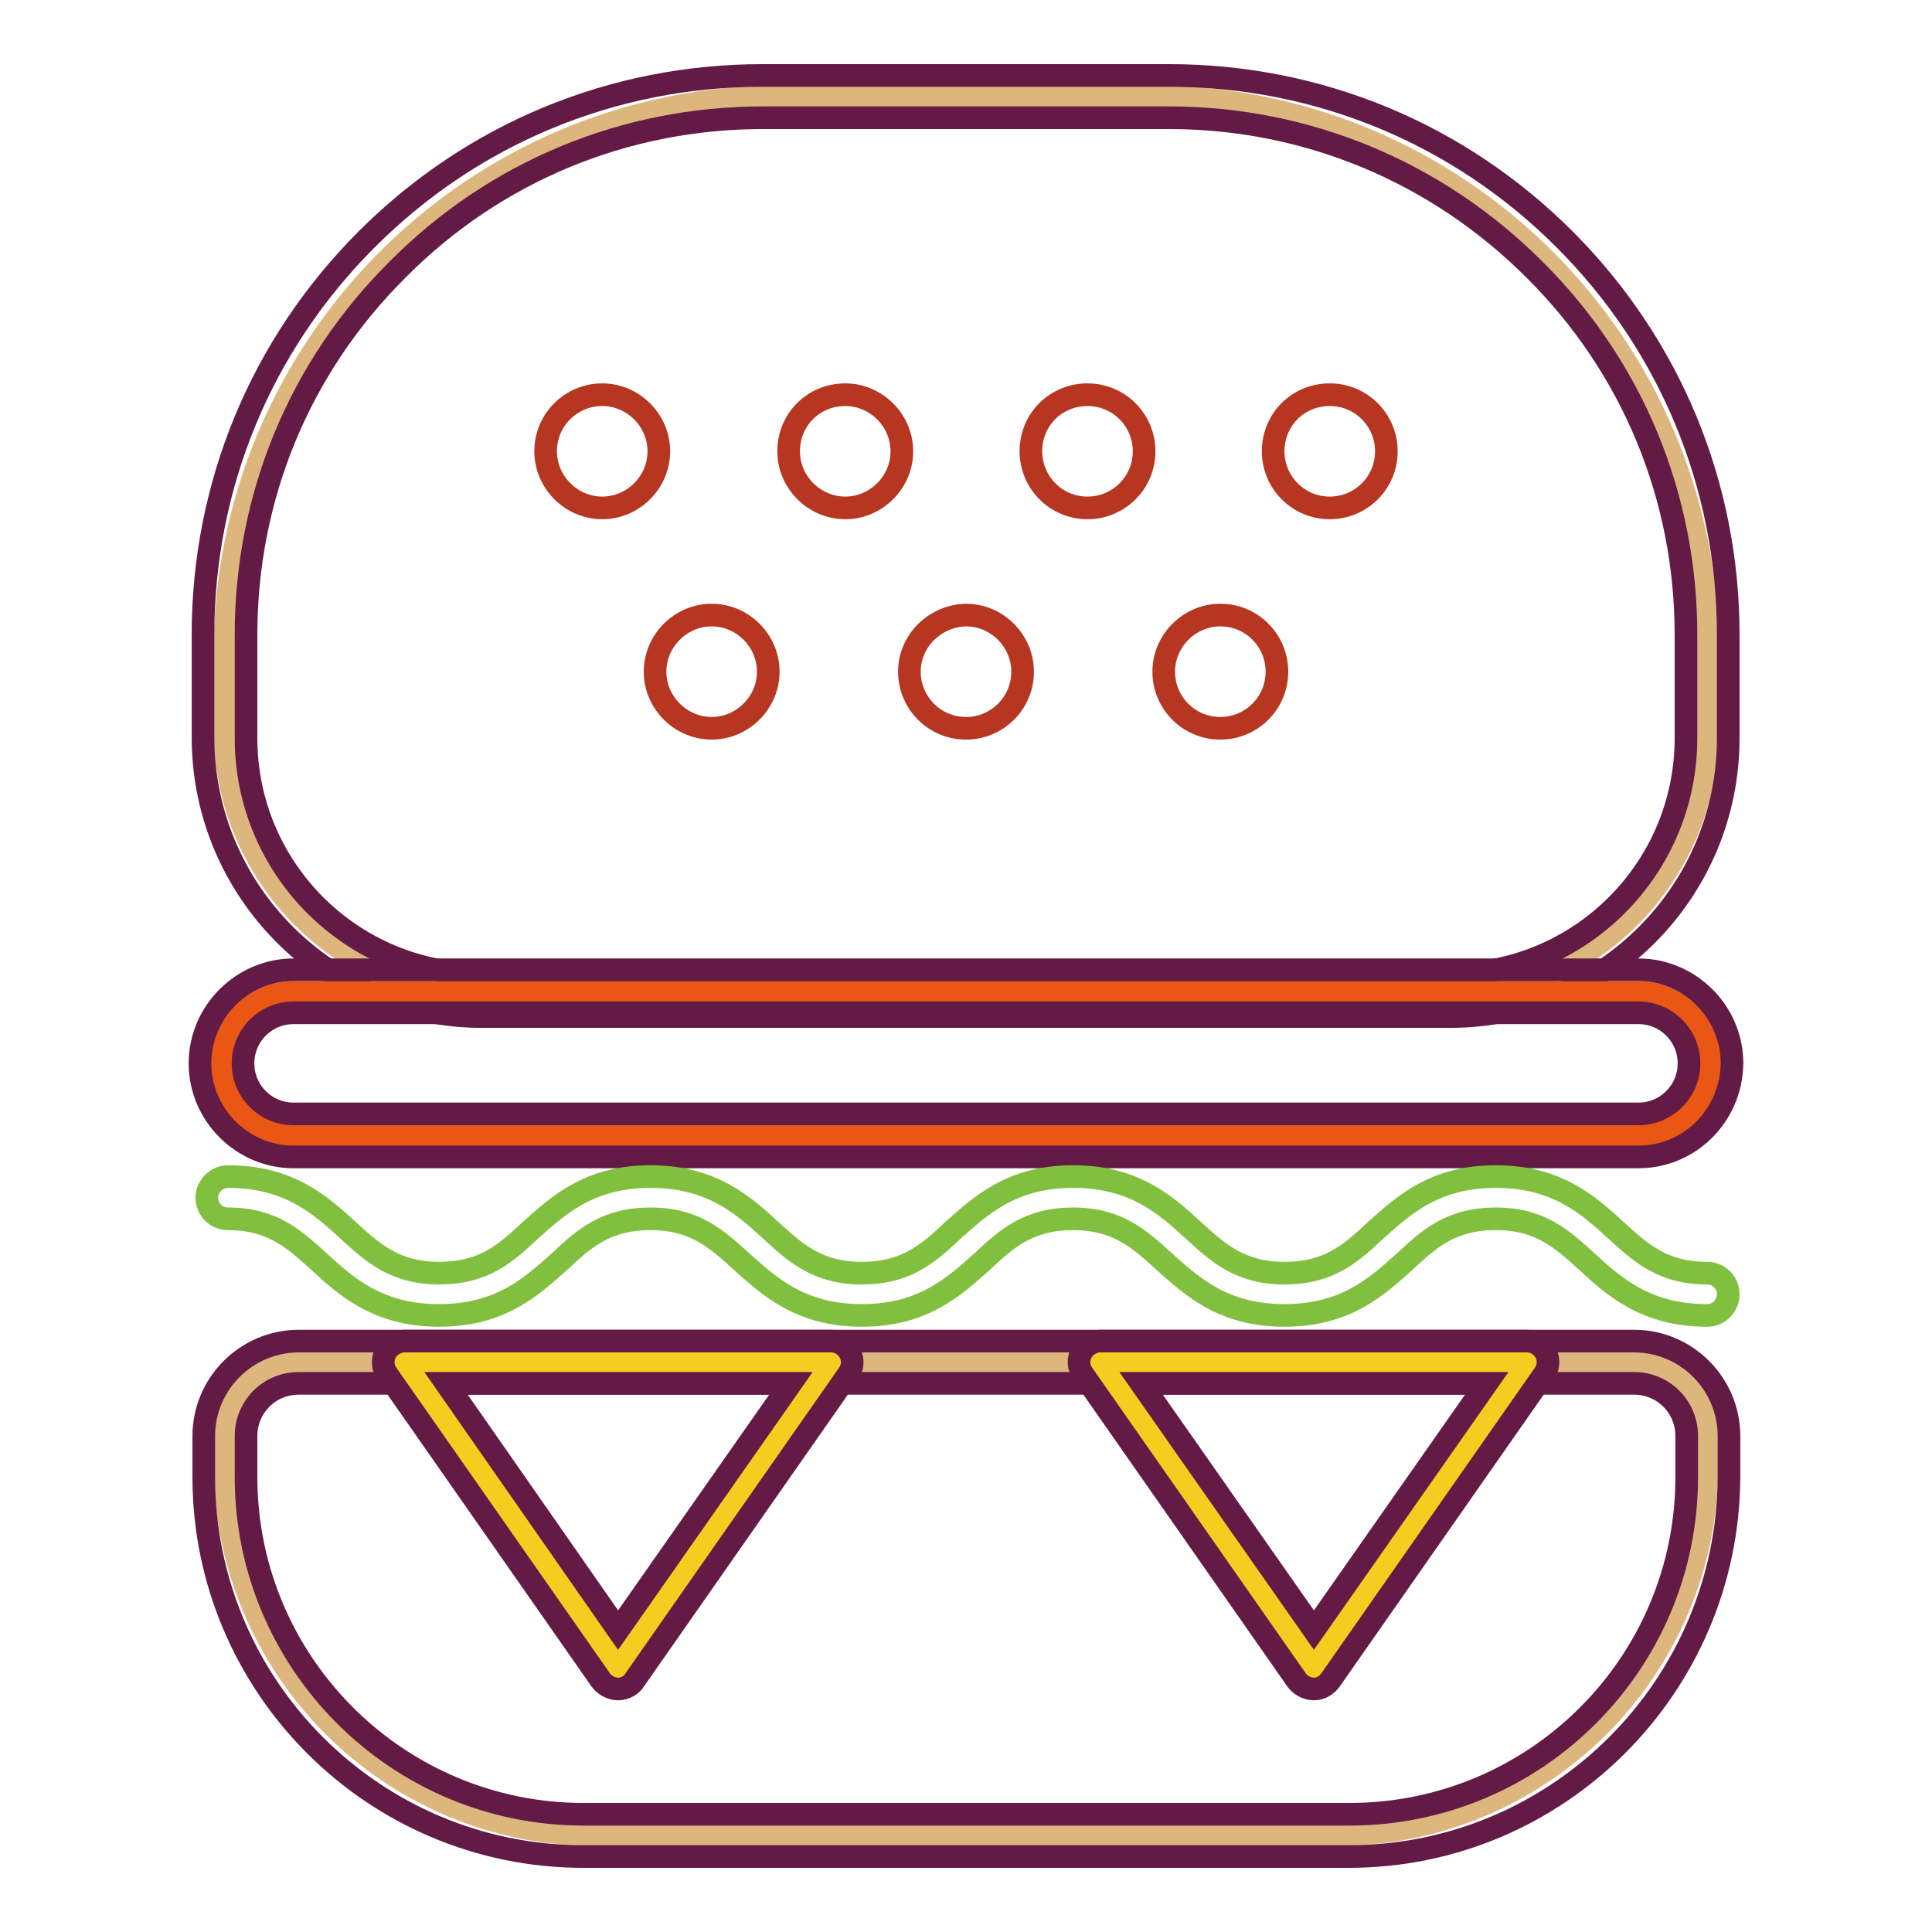 <?xml version="1.0" encoding="utf-8"?>
<!-- Svg Vector Icons : http://www.onlinewebfonts.com/icon -->
<!DOCTYPE svg PUBLIC "-//W3C//DTD SVG 1.1//EN" "http://www.w3.org/Graphics/SVG/1.1/DTD/svg11.dtd">
<svg version="1.1" xmlns="http://www.w3.org/2000/svg" xmlns:xlink="http://www.w3.org/1999/xlink" x="0px" y="0px" viewBox="0 0 256 256" enable-background="new 0 0 256 256" xml:space="preserve">
<g> <path stroke-width="3" fill-opacity="0" stroke="#ddb67e"  d="M190.9,131.9H65.1c-19.5,0-35.3-15.8-35.3-35.3v-10c0-40.8,33-73.8,73.8-73.8h48.9 c40.8,0,73.8,33,73.8,73.8v10C226.2,116.1,210.4,131.9,190.9,131.9z"/> <path stroke-width="3" fill-opacity="0" stroke="#631b45"  d="M192.1,134.7H63.9c-20.4,0-37-16.6-37-37V84.1c0-19.8,7.7-38.4,21.7-52.4c14-14,32.6-21.7,52.4-21.7h53.9 c19.8,0,38.4,7.7,52.4,21.7c14,14,21.7,32.6,21.7,52.4v13.7C229,118.2,212.5,134.7,192.1,134.7L192.1,134.7z M101.1,15.6 c-18.3,0-35.5,7.1-48.4,20.1C39.7,48.6,32.6,65.8,32.6,84.1v13.7c0,17.3,14,31.3,31.3,31.3h128.2c17.3,0,31.3-14,31.3-31.3V84.1 c0-18.3-7.1-35.5-20.1-48.4c-12.9-12.9-30.1-20.1-48.4-20.1H101.1z"/> <path stroke-width="3" fill-opacity="0" stroke="#ddb67e"  d="M39.9,180.5h176.2c5.6,0,10.1,4.5,10.1,10.1v3.4c0,27.2-22,49.1-49.1,49.1H78.9c-27.1,0-49.1-22-49.1-49.1 v-3.4C29.8,185,34.3,180.5,39.9,180.5L39.9,180.5z"/> <path stroke-width="3" fill-opacity="0" stroke="#631b45"  d="M178.7,246H77.3C49.5,246,27,223.4,27,195.7v-5.4c0-7,5.7-12.6,12.6-12.6h176.9c7,0,12.6,5.7,12.6,12.6v5.4 C229,223.4,206.5,246,178.7,246z M39.6,183.3c-3.9,0-7,3.1-7,7v5.4c0,24.7,20.1,44.7,44.7,44.7h101.5c24.7,0,44.7-20,44.7-44.7 v-5.4c0-3.9-3.1-7-7-7H39.6z"/> <path stroke-width="3" fill-opacity="0" stroke="#b73622"  d="M86.8,89c0,4.1,3.4,7.5,7.5,7.5s7.5-3.4,7.5-7.5c0-4.1-3.4-7.5-7.5-7.5S86.8,84.9,86.8,89z"/> <path stroke-width="3" fill-opacity="0" stroke="#b73622"  d="M120.5,89c0,4.1,3.3,7.5,7.5,7.5c4.1,0,7.5-3.3,7.5-7.5c0,0,0,0,0,0c0-4.1-3.4-7.5-7.5-7.5 C123.9,81.6,120.5,84.9,120.5,89z"/> <path stroke-width="3" fill-opacity="0" stroke="#b73622"  d="M154.2,89c0,4.1,3.3,7.5,7.5,7.5c4.1,0,7.5-3.3,7.5-7.5c0,0,0,0,0,0c0-4.1-3.3-7.5-7.5-7.5 C157.6,81.5,154.2,84.9,154.2,89C154.2,89,154.2,89,154.2,89z"/> <path stroke-width="3" fill-opacity="0" stroke="#b73622"  d="M72.3,59.8c0,4.1,3.4,7.5,7.5,7.5c4.1,0,7.5-3.4,7.5-7.5c0-4.1-3.4-7.5-7.5-7.5 C75.7,52.3,72.3,55.6,72.3,59.8z"/> <path stroke-width="3" fill-opacity="0" stroke="#b73622"  d="M104.5,59.8c0,4.1,3.4,7.5,7.5,7.5c4.1,0,7.5-3.4,7.5-7.5c0-4.1-3.4-7.5-7.5-7.5 C107.8,52.3,104.5,55.6,104.5,59.8z"/> <path stroke-width="3" fill-opacity="0" stroke="#b73622"  d="M136.6,59.8c0,4.1,3.3,7.5,7.5,7.5c4.1,0,7.5-3.3,7.5-7.5c0,0,0,0,0,0c0-4.1-3.3-7.5-7.5-7.5 C139.9,52.3,136.6,55.6,136.6,59.8C136.6,59.8,136.6,59.8,136.6,59.8z"/> <path stroke-width="3" fill-opacity="0" stroke="#b73622"  d="M168.7,59.8c0,4.1,3.3,7.5,7.5,7.5c4.1,0,7.5-3.3,7.5-7.5c0,0,0,0,0,0c0-4.1-3.3-7.5-7.5-7.5 C172,52.3,168.7,55.6,168.7,59.8C168.7,59.8,168.7,59.8,168.7,59.8z"/> <path stroke-width="3" fill-opacity="0" stroke="#ea5714"  d="M217.1,150.5H38.9c-5.2,0-9.5-4.3-9.5-9.5c0-5.2,4.3-9.5,9.5-9.5h178.2c5.2,0,9.5,4.3,9.5,9.5 C226.6,146.2,222.3,150.5,217.1,150.5z"/> <path stroke-width="3" fill-opacity="0" stroke="#631b45"  d="M217.1,153.3H38.9c-6.8,0-12.4-5.6-12.4-12.4c0-6.8,5.6-12.4,12.4-12.4h178.2c6.8,0,12.4,5.6,12.4,12.4 C229.4,147.8,223.9,153.3,217.1,153.3z M38.9,134.2c-3.7,0-6.7,3-6.7,6.7s3,6.7,6.7,6.7h178.2c3.7,0,6.7-3,6.7-6.7s-3-6.7-6.7-6.7 H38.9z"/> <path stroke-width="3" fill-opacity="0" stroke="#81c03f"  d="M226.2,174.3c-8.1,0-12.3-3.8-15.9-7.1c-3.3-3-6.2-5.7-12.1-5.7c-5.9,0-8.8,2.6-12.1,5.7 c-3.7,3.3-7.8,7.1-15.9,7.1s-12.2-3.8-15.9-7.1c-3.3-3-6.2-5.7-12.1-5.7c-5.9,0-8.8,2.6-12.1,5.7c-3.7,3.3-7.8,7.1-15.9,7.1 c-8.1,0-12.2-3.8-15.9-7.1c-3.3-3-6.2-5.7-12.1-5.7c-5.9,0-8.8,2.6-12.1,5.7c-3.7,3.3-7.8,7.1-15.9,7.1s-12.3-3.8-15.9-7.1 c-3.3-3-6.2-5.7-12.1-5.7c-1.6,0-2.8-1.3-2.8-2.8c0-1.5,1.3-2.8,2.8-2.8c8.1,0,12.3,3.8,15.9,7.1c3.3,3,6.2,5.7,12.1,5.7 c5.9,0,8.8-2.6,12.1-5.7c3.7-3.3,7.8-7.1,15.9-7.1c8.1,0,12.3,3.8,15.9,7.1c3.3,3,6.2,5.7,12.1,5.7c5.9,0,8.8-2.6,12.1-5.7 c3.7-3.3,7.8-7.1,15.9-7.1c8.1,0,12.3,3.8,15.9,7.1c3.3,3,6.2,5.7,12.1,5.7c5.9,0,8.8-2.6,12.1-5.7c3.7-3.3,7.8-7.1,15.9-7.1 c8.1,0,12.3,3.8,15.9,7.1c3.3,3,6.2,5.7,12.1,5.7c1.6,0,2.8,1.3,2.8,2.8C229,173,227.8,174.3,226.2,174.3z"/> <path stroke-width="3" fill-opacity="0" stroke="#f5cd21"  d="M81.9,221l28.3-40.4H53.7L81.9,221z"/> <path stroke-width="3" fill-opacity="0" stroke="#631b45"  d="M81.9,223.8c-0.9,0-1.8-0.5-2.3-1.2l-28.3-40.5c-0.6-0.8-0.7-2-0.2-2.9c0.5-0.9,1.5-1.5,2.5-1.5h56.5 c1.1,0,2,0.6,2.5,1.5c0.5,0.9,0.4,2.1-0.2,2.9l-28.3,40.5C83.7,223.3,82.8,223.8,81.9,223.8z M59.1,183.3L81.9,216l22.9-32.7H59.1z "/> <path stroke-width="3" fill-opacity="0" stroke="#f5cd21"  d="M174.1,221l28.3-40.4h-56.5L174.1,221z"/> <path stroke-width="3" fill-opacity="0" stroke="#631b45"  d="M174.1,223.8c-0.9,0-1.8-0.5-2.3-1.2l-28.3-40.5c-0.6-0.8-0.7-2-0.2-2.9c0.5-0.9,1.5-1.5,2.5-1.5h56.5 c1.1,0,2,0.6,2.5,1.5c0.5,0.9,0.4,2.1-0.2,2.9l-28.3,40.5C175.8,223.3,175,223.8,174.1,223.8z M151.2,183.3l22.9,32.7l22.9-32.7 H151.2z"/></g>
</svg>